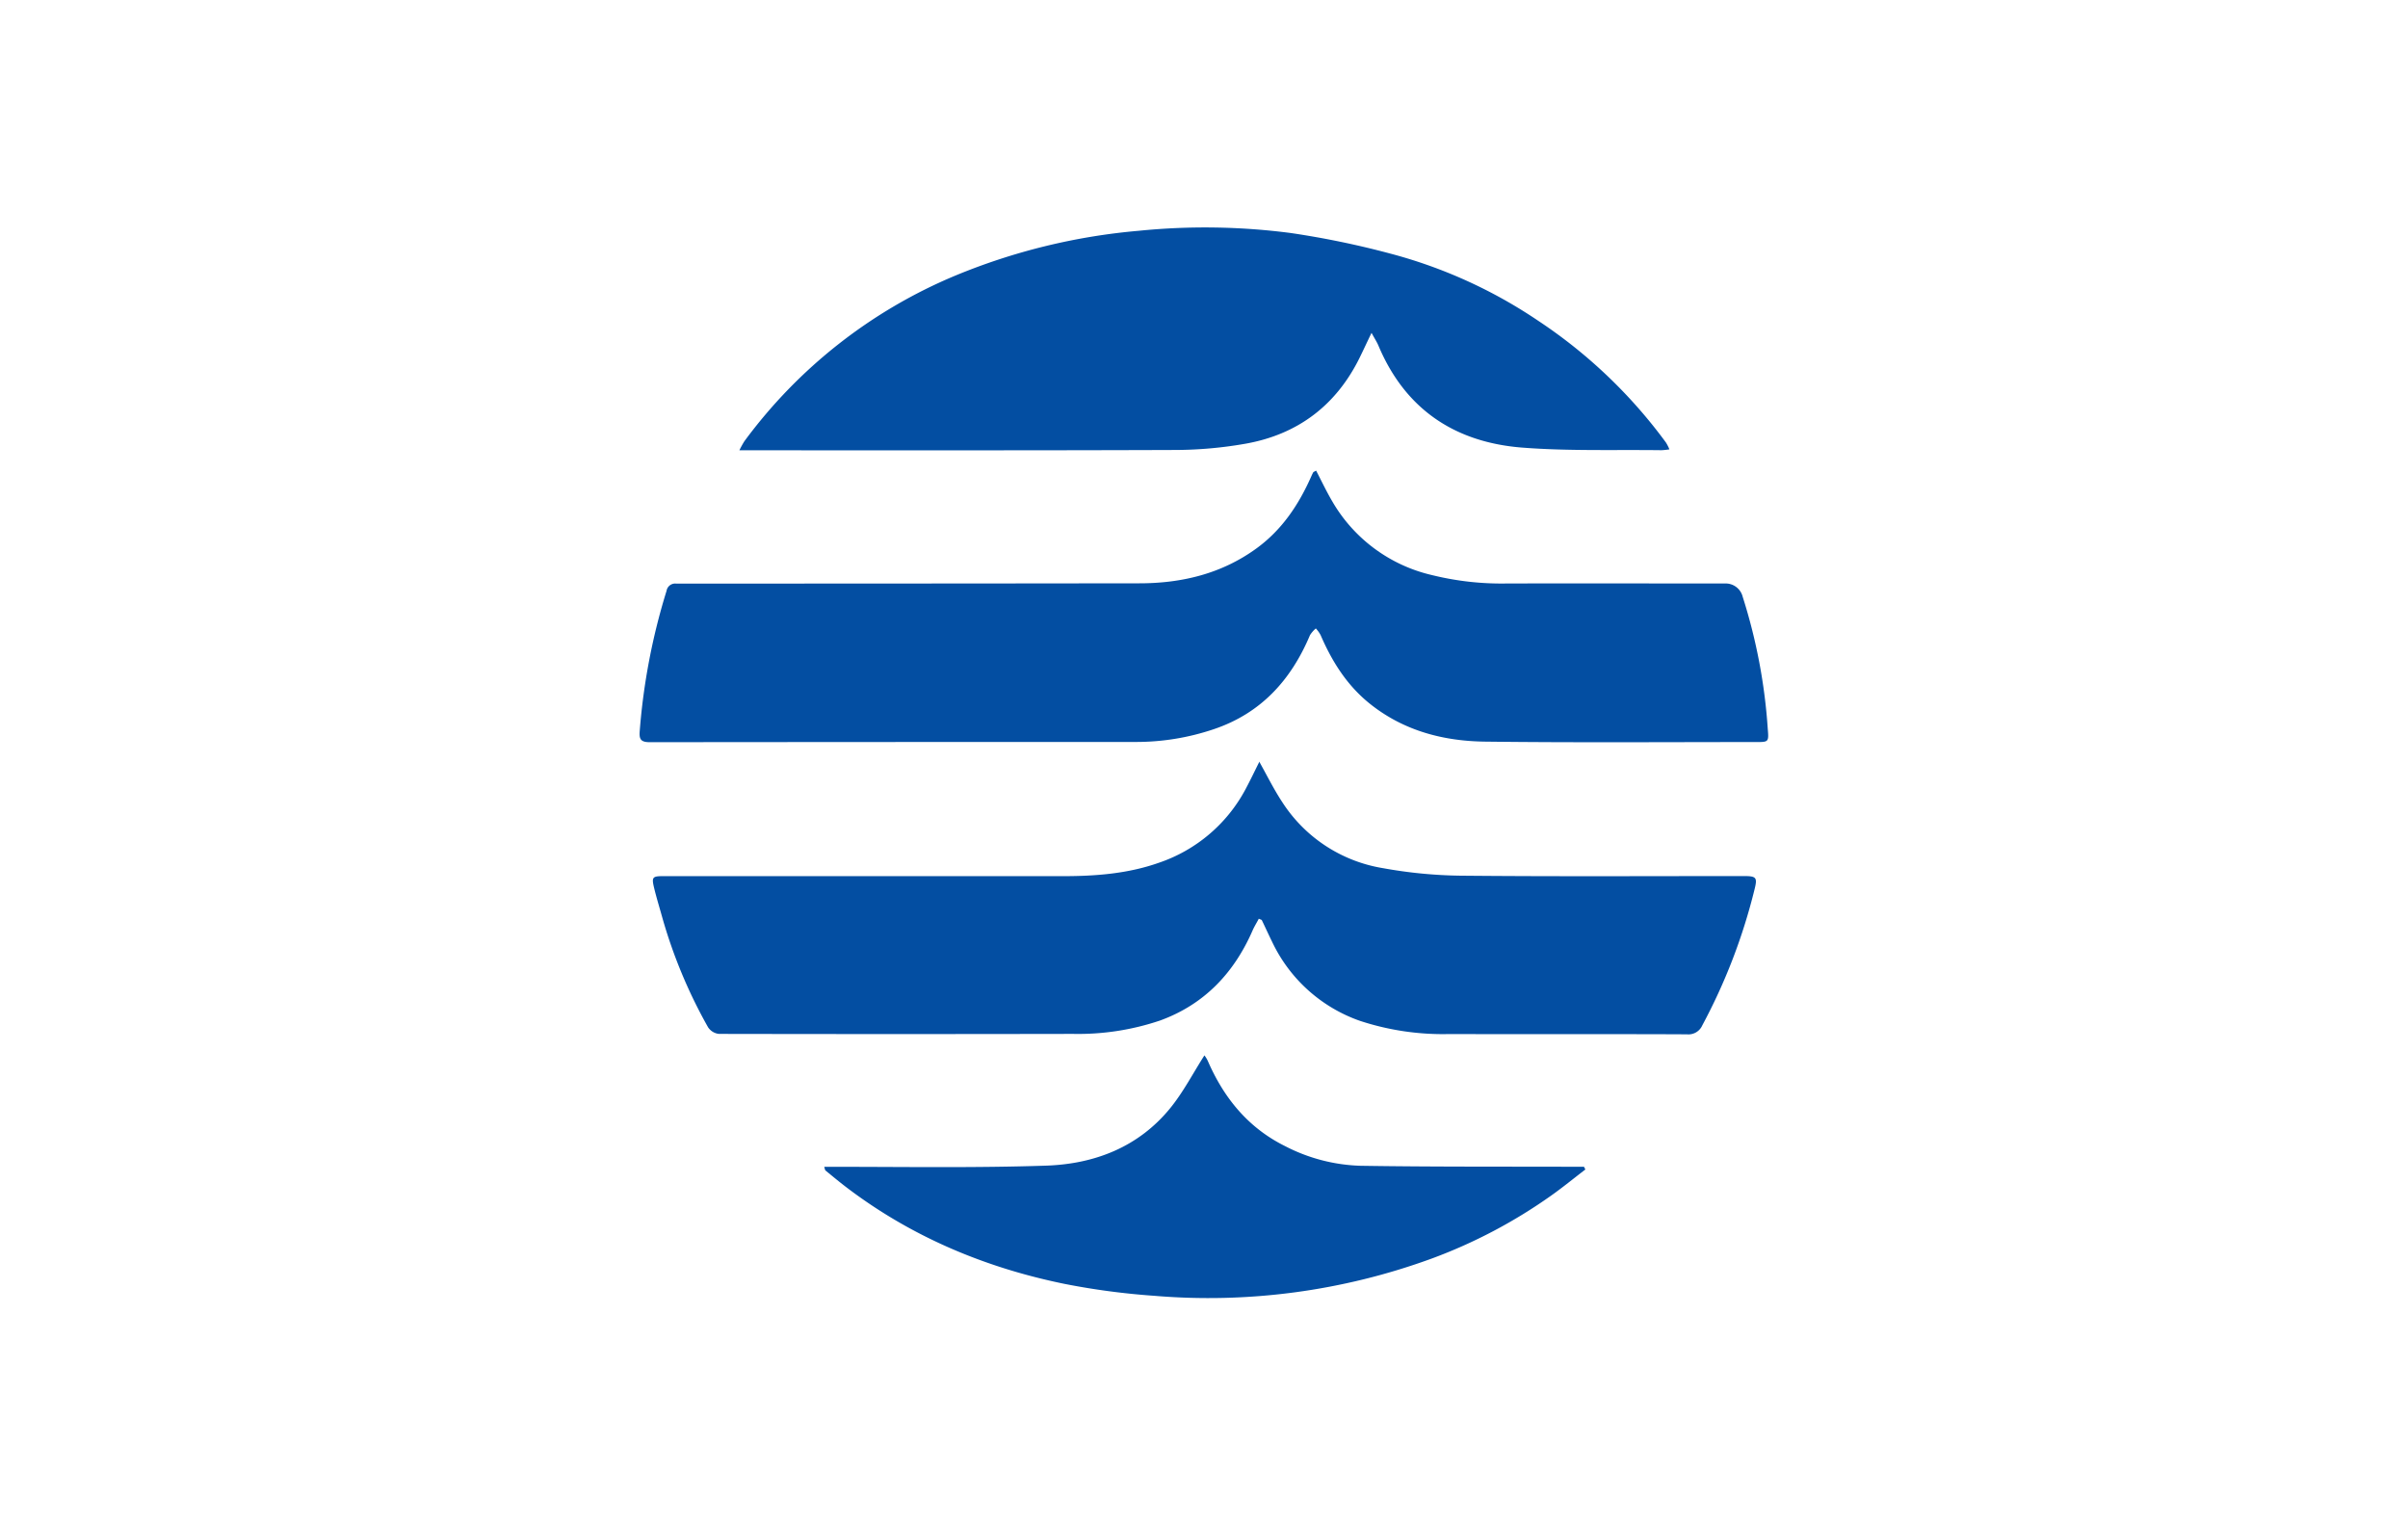 <?xml version="1.0" encoding="UTF-8"?>
<svg xmlns="http://www.w3.org/2000/svg" id="图层_1" data-name="图层 1" viewBox="0 0 510.24 323.15">
  <defs>
    <style>.cls-1{fill:#034ea2;}</style>
  </defs>
  <title>ULTRA</title>
  <path class="cls-1" d="M278.88,99.71c1.17,2.25,2.21,4.46,3.44,6.54a33,33,0,0,0,21.16,15.6A61.3,61.3,0,0,0,319,123.62c15.47-.05,31,0,46.43,0a3.72,3.72,0,0,1,3.84,2.83,117.79,117.79,0,0,1,5.31,28c.24,2.76.15,2.76-2.5,2.76-19.13,0-38.28.14-57.43-.09-8.83-.11-17.22-2.31-24.35-8-4.86-3.88-8.05-8.95-10.48-14.59a7.09,7.09,0,0,0-1-1.39,6,6,0,0,0-1.25,1.44c-4,9.49-10.39,16.56-20.42,19.92a51.35,51.35,0,0,1-16.53,2.69q-51.46,0-102.92.05c-2,0-2.29-.68-2.14-2.44a135.29,135.29,0,0,1,5.68-29.63,1.84,1.84,0,0,1,2-1.53c.63,0,1.26,0,1.89,0q48.15,0,96.29-.06c8.92,0,17.38-2,24.78-7.37,5.43-3.93,9-9.29,11.66-15.31a9.3,9.3,0,0,1,.41-.84c.05-.09.21-.12.52-.31Z"></path>
  <path class="cls-1" d="M266.8,161.31c1.68,3,3.12,5.92,4.9,8.62a31.38,31.38,0,0,0,21.37,14,98.52,98.52,0,0,0,16.34,1.59c20,.19,40.06.08,60.08.08,2.67,0,2.92.3,2.29,2.8a122.6,122.6,0,0,1-11.07,28.82,3.21,3.21,0,0,1-3.27,1.91c-16.74-.08-33.49,0-50.23-.06a56.22,56.22,0,0,1-19-2.78,32.42,32.42,0,0,1-18.65-16.75c-.75-1.52-1.45-3.07-2.19-4.6-.05-.08-.22-.11-.64-.3-.42.82-.94,1.63-1.32,2.5-3.93,9-10.24,15.67-19.61,19.07a54.21,54.21,0,0,1-18.43,2.83q-37.53.07-75.05,0a3.16,3.16,0,0,1-2.3-1.43,106.15,106.15,0,0,1-9.76-23.49c-.57-2.05-1.21-4.11-1.7-6.18s-.26-2.32,1.85-2.32h26c19.65,0,39.3,0,58.94,0,6.83,0,13.66-.53,20.16-2.82a32.68,32.68,0,0,0,18.45-15.67c1-1.88,1.92-3.8,2.91-5.79Z"></path>
  <path class="cls-1" d="M353.7,95.21a15.77,15.77,0,0,1-1.64.17c-9.78-.13-19.61.21-29.36-.54-14.26-1.07-24.84-8-30.57-21.5-.34-.84-.85-1.6-1.51-2.82-1,2.06-1.74,3.68-2.53,5.28-5,10.13-13.17,16.28-24.27,18.22a87.15,87.15,0,0,1-14.67,1.31c-30,.11-59.9.07-89.84.07h-2.64a20.48,20.48,0,0,1,1.06-1.92A106.36,106.36,0,0,1,202.4,58.4a131,131,0,0,1,38.93-9.51,140.31,140.31,0,0,1,32.13.47,186.36,186.36,0,0,1,21.08,4.35A102.88,102.88,0,0,1,326,68a106.31,106.31,0,0,1,27,25.75,8.9,8.9,0,0,1,.74,1.46Z"></path>
  <path class="cls-1" d="M335.92,247.77c-2.39,1.83-4.71,3.73-7.16,5.47a108.9,108.9,0,0,1-25.48,13.43,137.71,137.71,0,0,1-58.78,7.85A153.23,153.23,0,0,1,225.56,272c-16.73-3.42-32.2-9.88-45.91-20.23-1.62-1.22-3.17-2.51-4.73-3.79-.12-.1-.13-.34-.27-.78h2.12c15,0,29.94.25,44.91-.25,10.27-.35,19.58-3.94,26.3-12.2,2.75-3.38,4.78-7.33,7.23-11.16a6.38,6.38,0,0,1,.7,1.14c3.42,7.89,8.58,14.22,16.4,18.09a37.11,37.11,0,0,0,16,4.16c15.16.24,30.32.16,45.48.21h1.85c.09.19.19.38.28.55Z"></path>
</svg>
